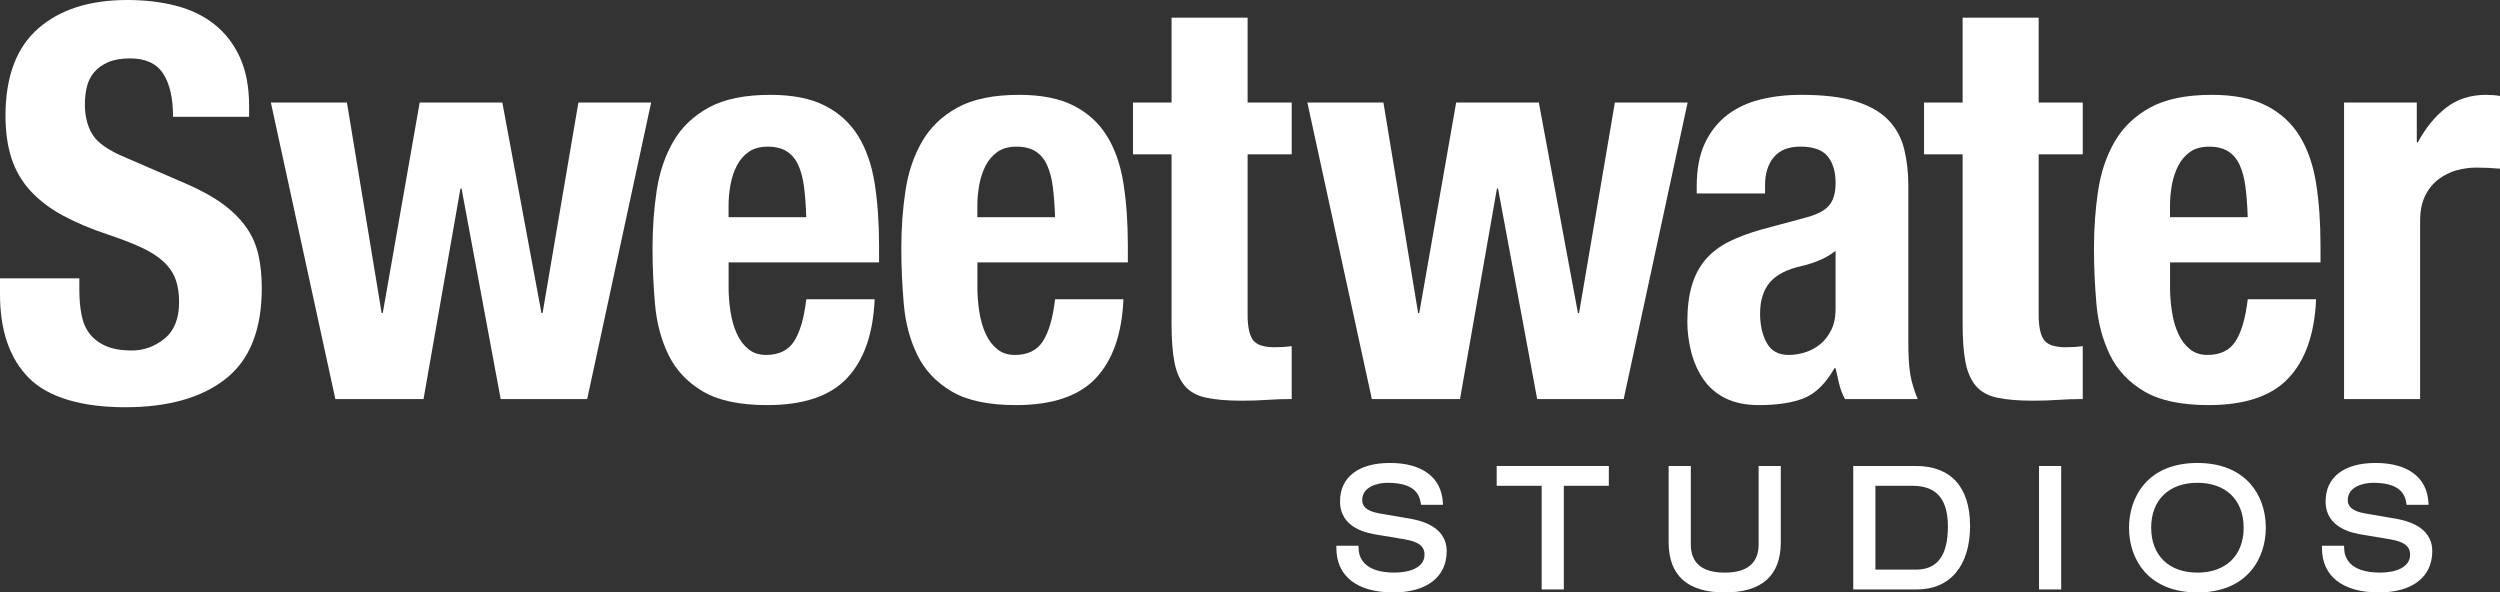 <svg xmlns="http://www.w3.org/2000/svg" id="Layer_1" data-name="Layer 1" viewBox="0 0 1903.3 451.04"><rect x="0" y="0" width="1903.3" height="451.04" fill="#333333" stroke="none"/><defs><style>      .cls-1 {        fill: #fff;      }    </style></defs><g id="Sweetwater"><path id="r" class="cls-1" d="M1839.95,78.08v30.21h.84c5.88-10.91,13-19.65,21.4-26.22,8.39-6.57,18.6-9.86,30.63-9.86,1.68,0,3.42,.07,5.24,.21,1.82,.14,3.56,.35,5.24,.63v55.38c-3.08-.28-6.08-.49-9.02-.63-2.94-.14-5.95-.21-9.02-.21-5.03,0-10.07,.7-15.1,2.1-5.04,1.4-9.65,3.71-13.84,6.92-4.2,3.22-7.55,7.41-10.07,12.59-2.52,5.18-3.77,11.54-3.77,19.09v135.52h-57.9V78.08h55.38Z"></path><path id="e" class="cls-1" d="M1652.08,217.79c0,6.71,.48,13.22,1.47,19.51,.98,6.29,2.58,11.89,4.83,16.78,2.23,4.9,5.17,8.81,8.81,11.75,3.63,2.94,8.11,4.4,13.43,4.4,9.79,0,16.92-3.49,21.4-10.49,4.47-6.99,7.55-17.62,9.23-31.89h52.03c-1.12,26.29-8.12,46.3-20.98,60-12.87,13.71-33.15,20.56-60.84,20.56-20.98,0-37.34-3.5-49.09-10.49-11.75-6.99-20.42-16.22-26.01-27.69-5.6-11.47-9.02-24.33-10.28-38.6-1.26-14.26-1.89-28.53-1.89-42.79,0-15.1,1.05-29.65,3.15-43.63,2.1-13.98,6.29-26.43,12.59-37.34,6.29-10.91,15.32-19.57,27.06-26.01,11.75-6.43,27.41-9.65,46.99-9.65,16.78,0,30.56,2.73,41.33,8.18,10.77,5.45,19.23,13.15,25.39,23.08,6.15,9.93,10.34,21.96,12.59,36.08,2.23,14.13,3.36,29.86,3.36,47.2v13.01h-114.54v18.04Zm57.48-75.31c-.84-6.57-2.31-12.17-4.4-16.78-2.1-4.61-5.04-8.11-8.81-10.49-3.78-2.37-8.6-3.56-14.48-3.56s-10.7,1.33-14.48,3.98c-3.77,2.66-6.79,6.16-9.02,10.49-2.25,4.34-3.85,9.17-4.83,14.48-.98,5.32-1.47,10.63-1.47,15.94v8.81h59.16c-.28-8.67-.84-16.29-1.68-22.87Z"></path><path id="t" class="cls-1" d="M1552.08,13.47V78.08h33.57v39.44h-33.57v122.09c0,8.95,1.32,15.31,3.98,19.09,2.66,3.78,8.18,5.66,16.57,5.66,2.24,0,4.47-.07,6.72-.21,2.23-.14,4.33-.35,6.29-.63v40.28c-6.44,0-12.66,.21-18.67,.63-6.02,.42-12.38,.63-19.09,.63-11.19,0-20.35-.77-27.48-2.31-7.13-1.53-12.59-4.62-16.36-9.23-3.78-4.61-6.37-10.7-7.76-18.25-1.4-7.55-2.1-17.06-2.1-28.53V117.52h-29.37v-39.44h29.37V13.47h57.9Z"></path><path id="a" class="cls-1" d="M1291.74,141.85c0-13.14,2.1-24.12,6.29-32.94,4.2-8.81,9.86-15.94,16.99-21.4,7.13-5.46,15.52-9.37,25.17-11.75,9.65-2.37,19.93-3.57,30.84-3.57,17.34,0,31.32,1.68,41.96,5.04,10.62,3.36,18.88,8.12,24.75,14.26,5.88,6.16,9.86,13.5,11.96,22.03,2.1,8.54,3.15,17.83,3.15,27.9v118.74c0,10.63,.48,18.88,1.47,24.75,.98,5.87,2.86,12.17,5.66,18.88h-55.38c-1.96-3.63-3.43-7.48-4.41-11.54-.98-4.05-1.88-8.04-2.72-11.96h-.84c-6.71,11.75-14.48,19.37-23.28,22.87-8.81,3.49-20.21,5.24-34.2,5.24-10.07,0-18.61-1.75-25.59-5.24-6.99-3.49-12.59-8.32-16.78-14.48-4.2-6.15-7.28-13.07-9.23-20.77-1.96-7.69-2.94-15.32-2.94-22.87,0-10.63,1.11-19.79,3.36-27.48,2.24-7.69,5.67-14.27,10.28-19.72,4.62-5.45,10.49-10,17.62-13.64,7.13-3.63,15.73-6.85,25.8-9.65l32.73-8.81c8.67-2.24,14.68-5.31,18.04-9.23,3.36-3.91,5.04-9.65,5.04-17.2,0-8.67-2.03-15.45-6.08-20.35-4.06-4.89-10.98-7.34-20.77-7.34-8.95,0-15.67,2.66-20.14,7.97-4.48,5.32-6.71,12.45-6.71,21.4v6.29h-52.03v-5.46Zm93.14,56.43c-4.48,1.82-8.53,3.15-12.17,3.98-11.75,2.52-20.14,6.71-25.17,12.59-5.04,5.88-7.55,13.85-7.55,23.92,0,8.67,1.68,16.09,5.04,22.24,3.36,6.16,8.95,9.23,16.78,9.23,3.91,0,7.97-.63,12.16-1.89,4.2-1.26,8.04-3.28,11.54-6.08,3.49-2.79,6.36-6.43,8.6-10.91,2.23-4.47,3.36-9.79,3.36-15.94v-44.47c-3.92,3.08-8.12,5.53-12.59,7.34Z"></path><path id="w" class="cls-1" d="M1053.23,78.08l26.43,160.27h.84l28.11-160.27h62.93l29.79,160.27h.84l27.27-160.27h55.38l-48.67,225.72h-65.87l-29.79-160.27h-.84l-28.11,160.27h-67.13l-49.09-225.72h57.9Z"></path><path id="t-2" data-name="t" class="cls-1" d="M949.83,13.47V78.08h33.57v39.44h-33.57v122.09c0,8.95,1.32,15.31,3.98,19.09,2.66,3.78,8.18,5.66,16.57,5.66,2.24,0,4.47-.07,6.72-.21,2.23-.14,4.33-.35,6.29-.63v40.28c-6.44,0-12.66,.21-18.67,.63-6.02,.42-12.38,.63-19.09,.63-11.19,0-20.35-.77-27.48-2.31-7.13-1.53-12.59-4.62-16.36-9.23-3.78-4.61-6.37-10.7-7.76-18.25-1.4-7.55-2.1-17.06-2.1-28.53V117.52h-29.37v-39.44h29.37V13.47h57.9Z"></path><path id="e-2" data-name="e" class="cls-1" d="M744.09,217.79c0,6.71,.48,13.22,1.47,19.51,.98,6.29,2.58,11.89,4.83,16.78,2.23,4.9,5.17,8.81,8.81,11.75,3.63,2.94,8.11,4.4,13.43,4.4,9.79,0,16.92-3.49,21.4-10.49,4.47-6.99,7.55-17.62,9.23-31.89h52.03c-1.12,26.29-8.12,46.3-20.98,60-12.87,13.71-33.15,20.56-60.84,20.56-20.98,0-37.34-3.5-49.09-10.49-11.75-6.99-20.42-16.22-26.01-27.69-5.6-11.47-9.02-24.33-10.28-38.6-1.26-14.26-1.89-28.53-1.89-42.79,0-15.1,1.05-29.65,3.15-43.63,2.1-13.98,6.29-26.43,12.59-37.34,6.29-10.91,15.32-19.57,27.06-26.01,11.75-6.43,27.41-9.65,46.99-9.65,16.78,0,30.56,2.73,41.33,8.18,10.77,5.45,19.23,13.15,25.39,23.08,6.15,9.93,10.34,21.96,12.59,36.08,2.23,14.13,3.36,29.86,3.36,47.2v13.01h-114.54v18.04Zm57.48-75.31c-.84-6.57-2.31-12.17-4.4-16.78-2.1-4.61-5.04-8.11-8.81-10.49-3.78-2.37-8.6-3.56-14.48-3.56s-10.7,1.33-14.48,3.98c-3.77,2.66-6.79,6.16-9.02,10.49-2.25,4.34-3.85,9.17-4.83,14.48-.98,5.32-1.47,10.63-1.47,15.94v8.81h59.16c-.28-8.67-.84-16.29-1.68-22.87Z"></path><path id="e-3" data-name="e" class="cls-1" d="M554.68,217.79c0,6.71,.48,13.22,1.47,19.51,.98,6.29,2.58,11.89,4.83,16.78,2.23,4.9,5.17,8.81,8.81,11.75,3.63,2.94,8.11,4.4,13.43,4.4,9.79,0,16.92-3.49,21.4-10.49,4.47-6.99,7.55-17.62,9.23-31.89h52.03c-1.12,26.29-8.12,46.3-20.98,60-12.87,13.71-33.15,20.56-60.84,20.56-20.98,0-37.34-3.5-49.09-10.49-11.75-6.99-20.42-16.22-26.01-27.69-5.6-11.47-9.02-24.33-10.28-38.6-1.26-14.26-1.89-28.53-1.89-42.79,0-15.1,1.05-29.65,3.15-43.63,2.1-13.98,6.29-26.43,12.59-37.34,6.29-10.91,15.32-19.57,27.06-26.01,11.75-6.43,27.41-9.65,46.99-9.65,16.78,0,30.56,2.73,41.33,8.18,10.77,5.45,19.23,13.15,25.39,23.08,6.15,9.93,10.34,21.96,12.59,36.08,2.23,14.13,3.36,29.86,3.36,47.2v13.01h-114.54v18.04Zm57.48-75.31c-.84-6.57-2.31-12.17-4.4-16.78-2.1-4.61-5.04-8.11-8.81-10.49-3.78-2.37-8.6-3.56-14.48-3.56s-10.7,1.33-14.48,3.98c-3.77,2.66-6.79,6.16-9.02,10.49-2.25,4.34-3.85,9.17-4.83,14.48-.98,5.32-1.47,10.63-1.47,15.94v8.81h59.16c-.28-8.67-.84-16.29-1.68-22.87Z"></path><path id="w-2" data-name="w" class="cls-1" d="M264.13,78.08l26.43,160.27h.84l28.11-160.27h62.93l29.79,160.27h.84l27.27-160.27h55.38l-48.67,225.72h-65.87l-29.79-160.27h-.84l-28.11,160.27h-67.13l-49.09-225.72h57.9Z"></path><path id="S" class="cls-1" d="M60.41,220.69c0,7,.56,13.36,1.68,19.09,1.11,5.74,3.21,10.56,6.29,14.47,3.07,3.92,7.2,7,12.38,9.23,5.17,2.24,11.67,3.36,19.51,3.36,9.23,0,17.55-3,24.96-9.02,7.41-6.01,11.12-15.31,11.12-27.9,0-6.71-.91-12.52-2.73-17.41-1.82-4.89-4.82-9.3-9.02-13.22-4.2-3.91-9.72-7.48-16.57-10.7-6.86-3.21-15.32-6.5-25.38-9.86-13.43-4.47-25.04-9.37-34.83-14.68-9.79-5.31-17.97-11.54-24.54-18.67-6.58-7.13-11.4-15.38-14.48-24.75-3.08-9.37-4.61-20.21-4.61-32.52,0-29.65,8.25-51.74,24.75-66.29C45.45,7.28,68.11,0,96.92,0c13.43,0,25.8,1.47,37.13,4.4,11.32,2.94,21.11,7.7,29.37,14.26,8.24,6.58,14.68,14.97,19.3,25.17,4.61,10.21,6.92,22.45,6.92,36.71v8.39h-57.9c0-14.26-2.52-25.24-7.55-32.94-5.04-7.69-13.43-11.54-25.17-11.54-6.71,0-12.31,.98-16.78,2.94-4.48,1.96-8.04,4.55-10.7,7.76-2.66,3.22-4.48,6.92-5.45,11.12-.98,4.2-1.47,8.53-1.47,13.01,0,9.23,1.95,16.99,5.88,23.28,3.91,6.29,12.3,12.1,25.17,17.41l46.57,20.14c11.47,5.03,20.83,10.28,28.11,15.73,7.27,5.45,13.07,11.33,17.41,17.62,4.33,6.29,7.34,13.22,9.02,20.77,1.68,7.55,2.52,15.94,2.52,25.17,0,31.61-9.17,54.61-27.48,69.02-18.32,14.41-43.85,21.61-76.57,21.61s-58.53-7.41-73.21-22.24C7.34,273,0,251.74,0,224.05v-12.17H60.41v8.81Z"></path></g><g><path class="cls-1" d="M1072.91,394.77l-22.41-3.84c-12.03-2.05-13.42-6.83-13.42-10.24,0-10.36,12.16-13.13,19.34-13.13,20.39,0,24.15,8.73,25.2,15.3l.23,1.44h16.73l-.11-1.81c-1.11-19.09-15.79-30.03-40.28-30.03s-38,11.21-38,29.24c0,20.75,21.32,24.26,28.33,25.41l20.55,3.42c10.97,1.87,15.45,5.28,15.45,11.76,0,10.05-11.76,13.64-22.77,13.64-23.64,0-27.36-11.74-27.46-18.74l-.03-1.69h-16.85v1.71c0,21.49,15.79,33.81,43.33,33.81,25.46,0,40.66-11.74,40.66-31.4s-21.45-23.61-28.49-24.87Z"></path><polygon class="cls-1" points="1139.45 369.85 1173.7 369.85 1173.7 448.76 1190.58 448.76 1190.58 369.85 1224.83 369.85 1224.83 354.75 1139.45 354.75 1139.45 369.85"></polygon><path class="cls-1" d="M1338.87,414.44c0,14.27-8.69,21.5-25.81,21.5s-25.81-7.23-25.81-21.5v-59.69h-16.88v58.04c0,25.38,14.36,38.25,42.69,38.25s42.69-12.87,42.69-38.25v-58.04h-16.88v59.69Z"></path><path class="cls-1" d="M1458.55,354.75h-47.64v94.01h48.4c25.38,0,40.54-18.05,40.54-48.27s-15.05-45.74-41.3-45.74Zm-30.76,15.1h28.35c18.05,0,26.83,10.1,26.83,30.89,0,22.15-7.95,32.92-24.29,32.92h-30.89v-63.81Z"></path><rect class="cls-1" x="1552.35" y="354.75" width="16.88" height="94.01"></rect><path class="cls-1" d="M1672.94,352.46c-38.44,0-52.08,26.55-52.08,49.29,0,13.06,4.25,25.01,11.97,33.64,9.16,10.24,23.03,15.65,40.11,15.65,38.44,0,52.08-26.55,52.08-49.29,0-13.06-4.25-25.01-11.97-33.64-9.16-10.24-23.03-15.65-40.11-15.65Zm0,83.48c-21.71,0-35.2-13.1-35.2-34.19s13.49-34.19,35.2-34.19,35.2,13.1,35.2,34.19-13.49,34.19-35.2,34.19Z"></path><path class="cls-1" d="M1823.25,394.77l-22.41-3.84c-12.03-2.05-13.42-6.83-13.42-10.24,0-10.36,12.16-13.13,19.34-13.13,20.39,0,24.15,8.73,25.2,15.3l.23,1.44h16.73l-.11-1.81c-1.11-19.09-15.79-30.03-40.28-30.03s-38,11.21-38,29.24c0,20.75,21.32,24.26,28.33,25.41l20.55,3.42c10.97,1.87,15.45,5.28,15.45,11.76,0,10.05-11.76,13.64-22.77,13.64-23.64,0-27.36-11.74-27.46-18.74l-.03-1.69h-16.85v1.71c0,21.49,15.79,33.81,43.33,33.81,25.46,0,40.66-11.74,40.66-31.4s-21.45-23.61-28.49-24.87Z"></path></g></svg>